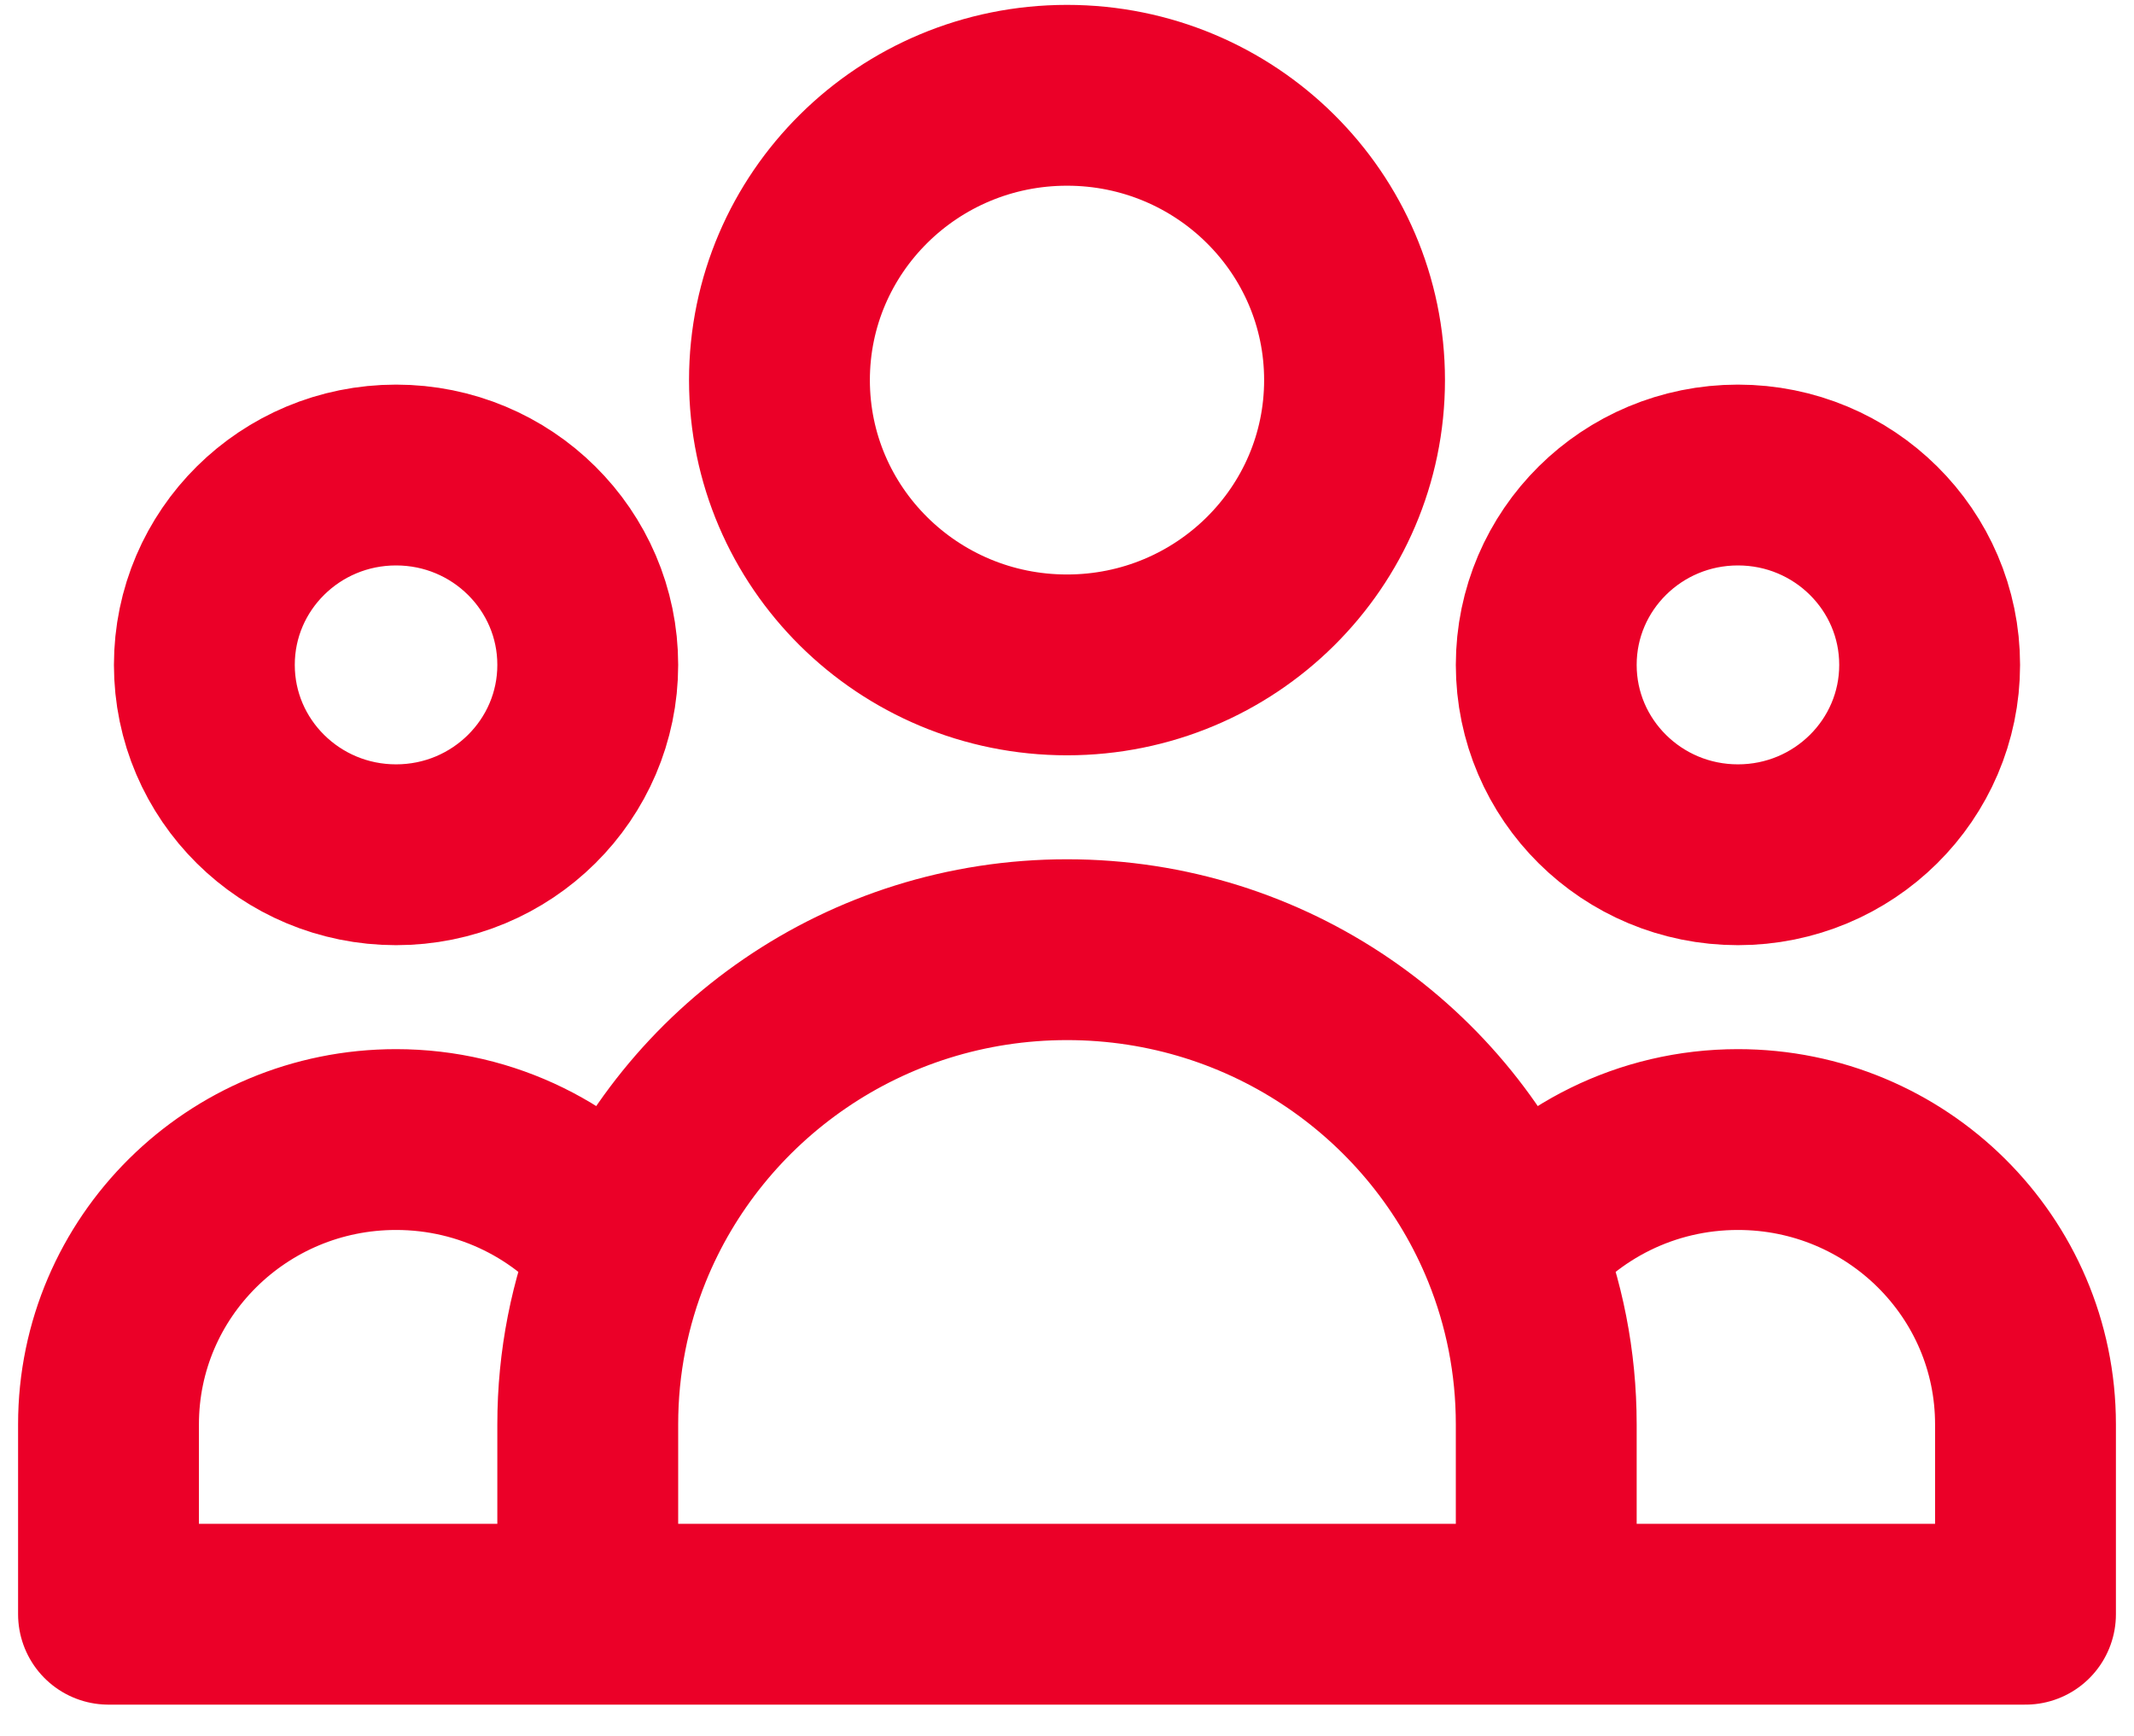 <svg width="59" height="48" viewBox="0 0 59 48" fill="none"
    xmlns="http://www.w3.org/2000/svg">
    <path d="M42.75 44.635H56V39.385C56 35.035 52.441 31.51 48.05 31.51C45.518 31.51 43.262 32.683 41.806 34.51M42.75 44.635H16.25M42.75 44.635V39.385C42.75 37.662 42.415 36.017 41.806 34.51M41.806 34.51C39.852 29.675 35.079 26.26 29.5 26.26C23.921 26.26 19.148 29.675 17.194 34.51M16.25 44.635H3V39.385C3 35.035 6.559 31.51 10.95 31.51C13.482 31.51 15.738 32.683 17.194 34.51M16.25 44.635V39.385C16.25 37.662 16.585 36.017 17.194 34.51M37.45 10.51C37.45 14.859 33.891 18.385 29.5 18.385C25.109 18.385 21.55 14.859 21.55 10.51C21.55 6.161 25.109 2.635 29.5 2.635C33.891 2.635 37.45 6.161 37.45 10.51ZM53.35 18.385C53.35 21.284 50.977 23.635 48.05 23.635C45.123 23.635 42.75 21.284 42.75 18.385C42.75 15.485 45.123 13.135 48.05 13.135C50.977 13.135 53.35 15.485 53.35 18.385ZM16.25 18.385C16.25 21.284 13.877 23.635 10.95 23.635C8.023 23.635 5.65 21.284 5.65 18.385C5.65 15.485 8.023 13.135 10.95 13.135C13.877 13.135 16.25 15.485 16.25 18.385Z" stroke="#EB0028" stroke-width="5" stroke-linecap="round" stroke-linejoin="round"/>
</svg>
